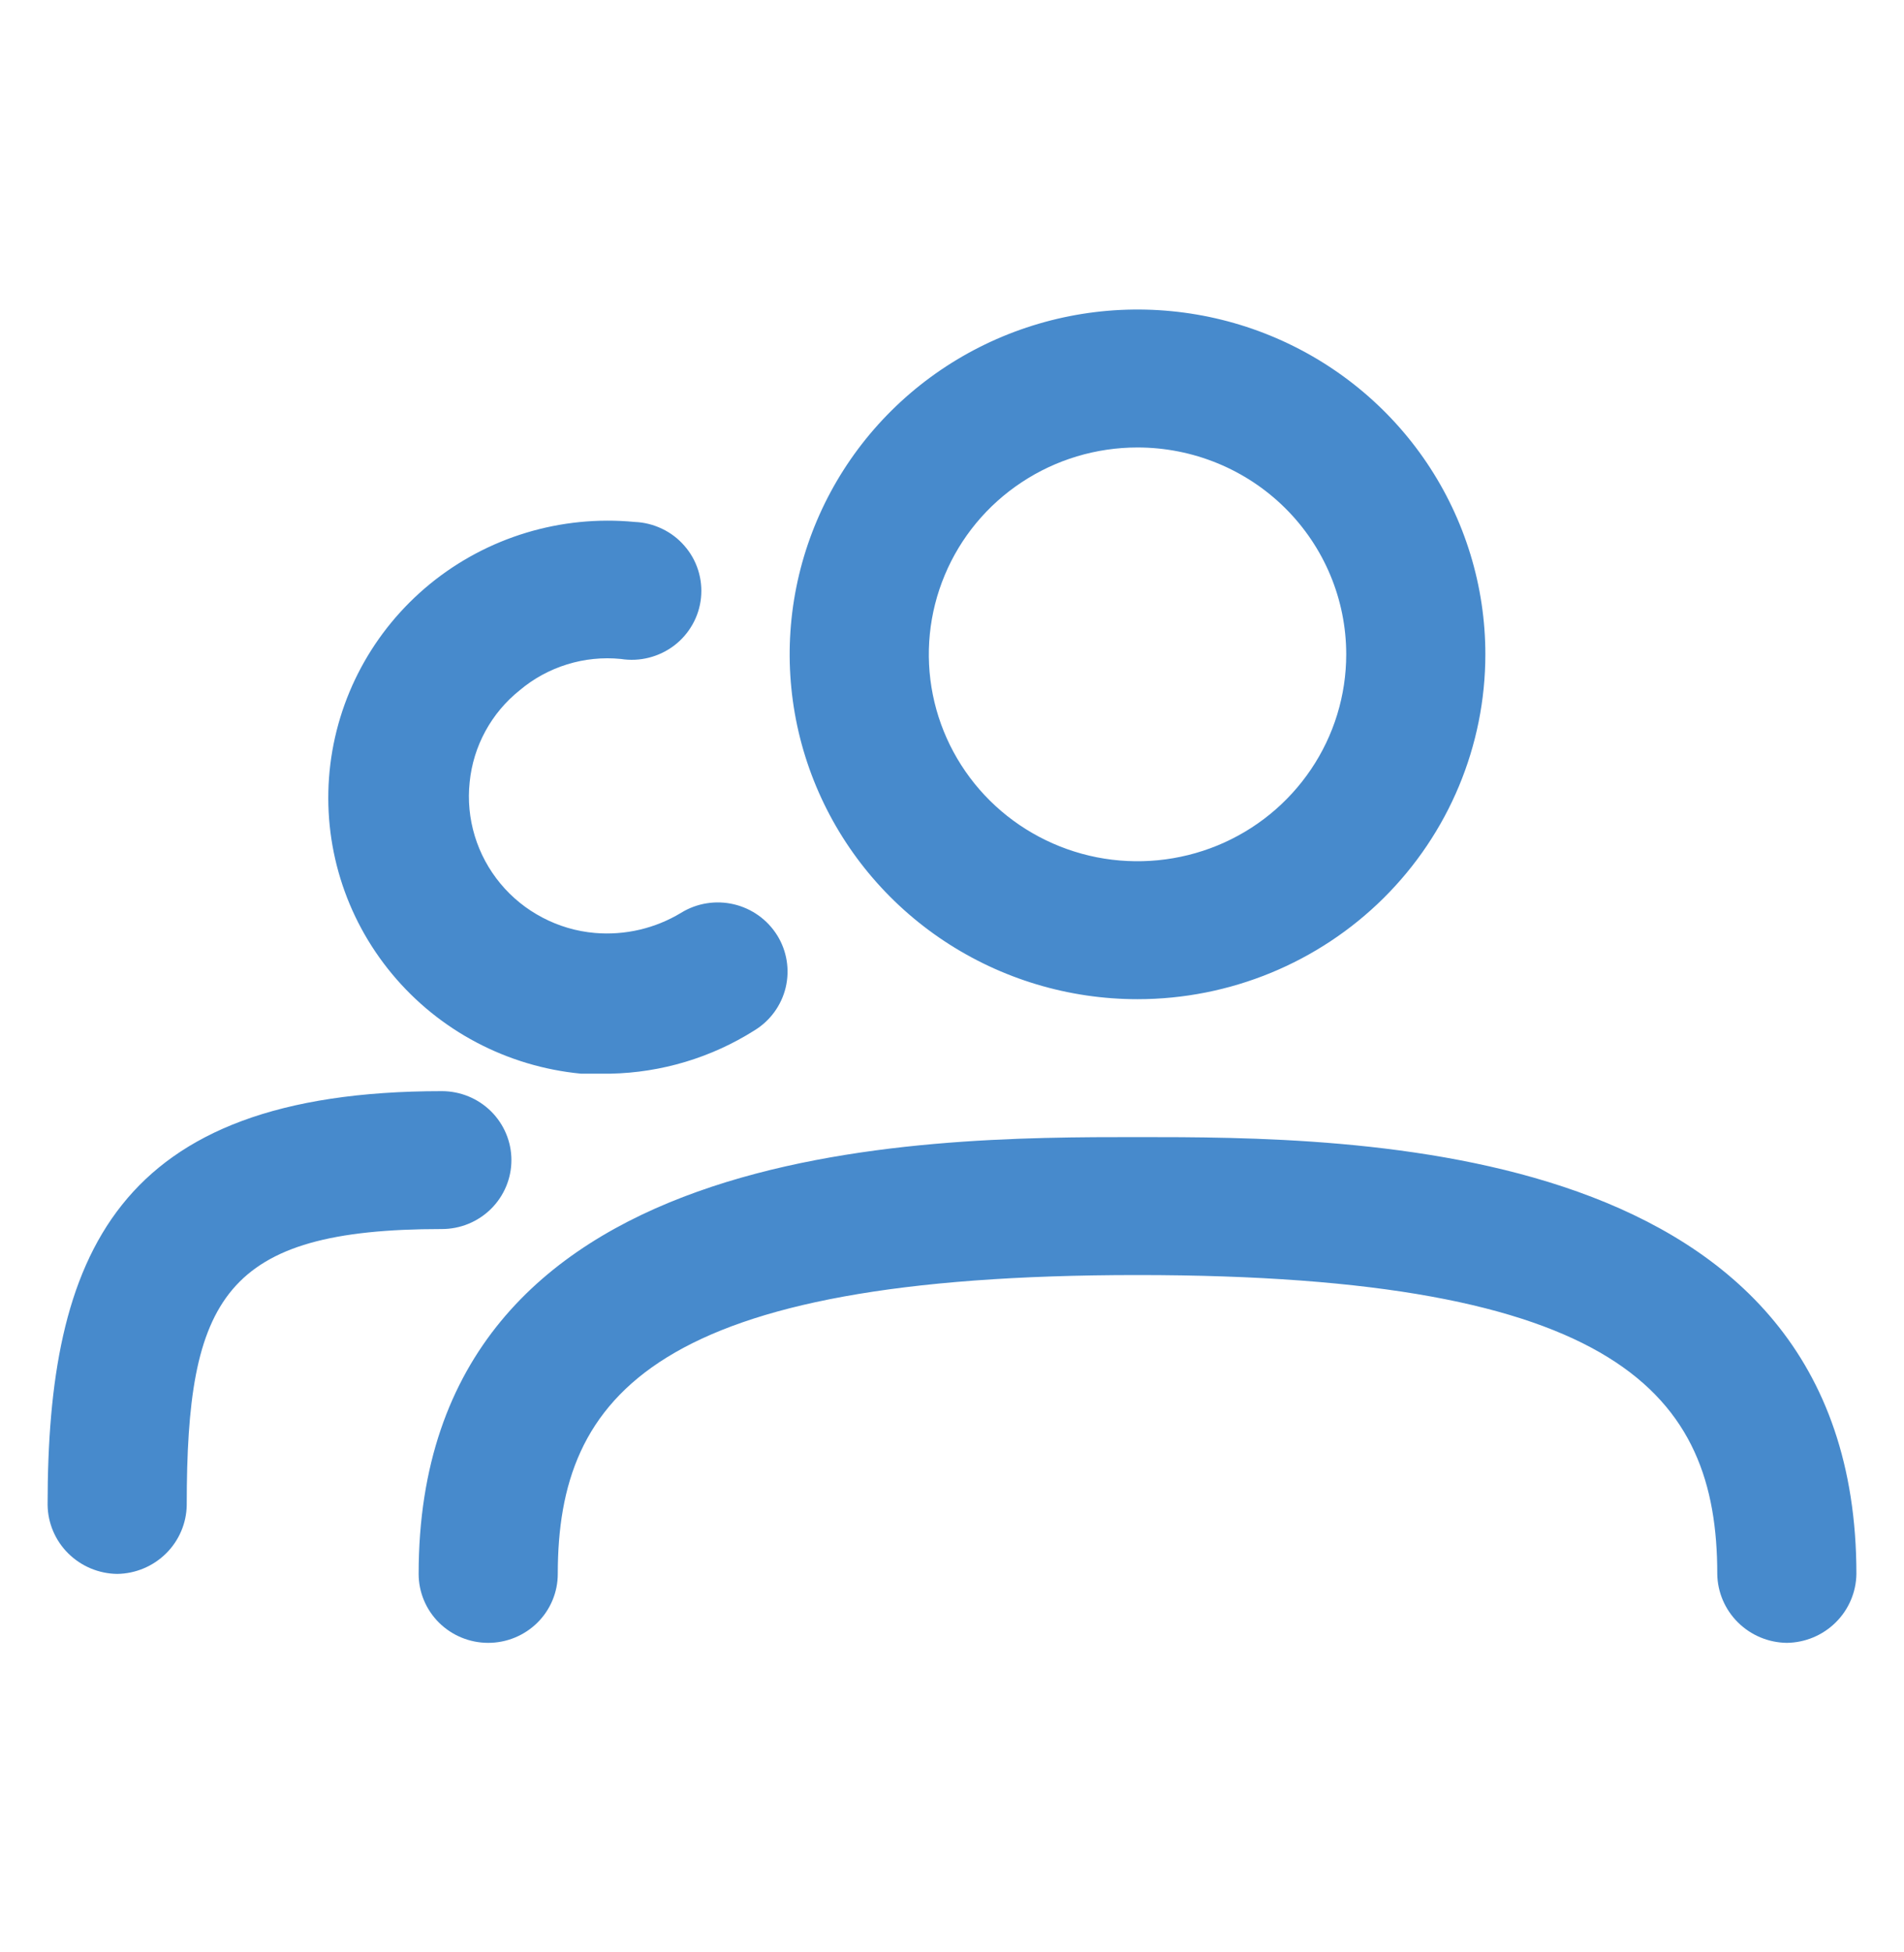 <svg width="40" height="41" viewBox="0 0 40 41" fill="none" xmlns="http://www.w3.org/2000/svg">
    <path d="M23.897 20.983C22.452 20.983 21.039 20.558 19.837 19.762C18.636 18.967 17.699 17.836 17.146 16.512C16.593 15.189 16.448 13.733 16.73 12.329C17.012 10.924 17.708 9.634 18.73 8.621C19.752 7.608 21.054 6.919 22.472 6.639C23.889 6.36 25.359 6.503 26.694 7.051C28.029 7.599 29.171 8.527 29.974 9.718C30.776 10.909 31.205 12.309 31.205 13.741C31.205 15.662 30.435 17.504 29.065 18.862C27.694 20.22 25.836 20.983 23.897 20.983ZM23.897 9.397C23.03 9.397 22.183 9.651 21.462 10.129C20.74 10.606 20.178 11.285 19.847 12.079C19.515 12.873 19.428 13.746 19.597 14.589C19.766 15.432 20.184 16.206 20.797 16.814C21.41 17.421 22.192 17.835 23.042 18.003C23.893 18.17 24.774 18.084 25.575 17.756C26.377 17.427 27.061 16.87 27.543 16.155C28.025 15.441 28.282 14.601 28.282 13.741C28.282 12.589 27.82 11.484 26.998 10.669C26.176 9.854 25.06 9.397 23.897 9.397ZM37.538 34.5C37.152 34.495 36.784 34.341 36.511 34.07C36.238 33.8 36.082 33.434 36.077 33.052C36.077 29.286 34.011 26.776 23.897 26.776C13.784 26.776 11.718 29.286 11.718 33.052C11.718 33.436 11.564 33.804 11.29 34.076C11.016 34.347 10.644 34.5 10.256 34.5C9.869 34.5 9.497 34.347 9.223 34.076C8.949 33.804 8.795 33.436 8.795 33.052C8.795 23.879 19.376 23.879 23.897 23.879C28.419 23.879 39 23.879 39 33.052C38.995 33.434 38.839 33.8 38.566 34.07C38.293 34.341 37.925 34.495 37.538 34.5ZM12.829 22.547H12.205C10.655 22.398 9.227 21.646 8.237 20.454C7.246 19.263 6.774 17.73 6.924 16.194C7.074 14.657 7.834 13.243 9.036 12.261C10.238 11.28 11.785 10.812 13.335 10.961C13.534 10.969 13.729 11.018 13.908 11.104C14.088 11.189 14.247 11.31 14.377 11.46C14.508 11.608 14.606 11.782 14.666 11.97C14.726 12.158 14.747 12.357 14.727 12.553C14.707 12.749 14.647 12.939 14.55 13.111C14.453 13.284 14.322 13.435 14.165 13.555C14.007 13.675 13.826 13.762 13.633 13.811C13.44 13.86 13.24 13.869 13.043 13.838C12.663 13.8 12.278 13.839 11.914 13.952C11.549 14.065 11.21 14.249 10.919 14.495C10.623 14.731 10.377 15.024 10.197 15.355C10.016 15.687 9.904 16.051 9.867 16.425C9.826 16.805 9.863 17.189 9.974 17.555C10.085 17.92 10.268 18.26 10.513 18.555C10.757 18.85 11.059 19.093 11.4 19.271C11.741 19.45 12.114 19.559 12.497 19.592C13.132 19.646 13.767 19.497 14.31 19.168C14.64 18.965 15.039 18.901 15.417 18.99C15.795 19.079 16.122 19.313 16.327 19.641C16.531 19.968 16.595 20.363 16.506 20.738C16.416 21.113 16.18 21.437 15.849 21.639C14.945 22.21 13.9 22.524 12.829 22.547ZM2.462 33.052C2.075 33.047 1.707 32.892 1.434 32.622C1.161 32.352 1.005 31.986 1 31.603C1 26.39 2.403 22.914 9.282 22.914C9.67 22.914 10.041 23.066 10.316 23.338C10.59 23.61 10.744 23.978 10.744 24.362C10.744 24.746 10.59 25.114 10.316 25.386C10.041 25.658 9.67 25.81 9.282 25.81C4.703 25.81 3.923 27.259 3.923 31.603C3.918 31.986 3.762 32.352 3.489 32.622C3.216 32.892 2.848 33.047 2.462 33.052Z" fill="#478ACC"/>
</svg>
